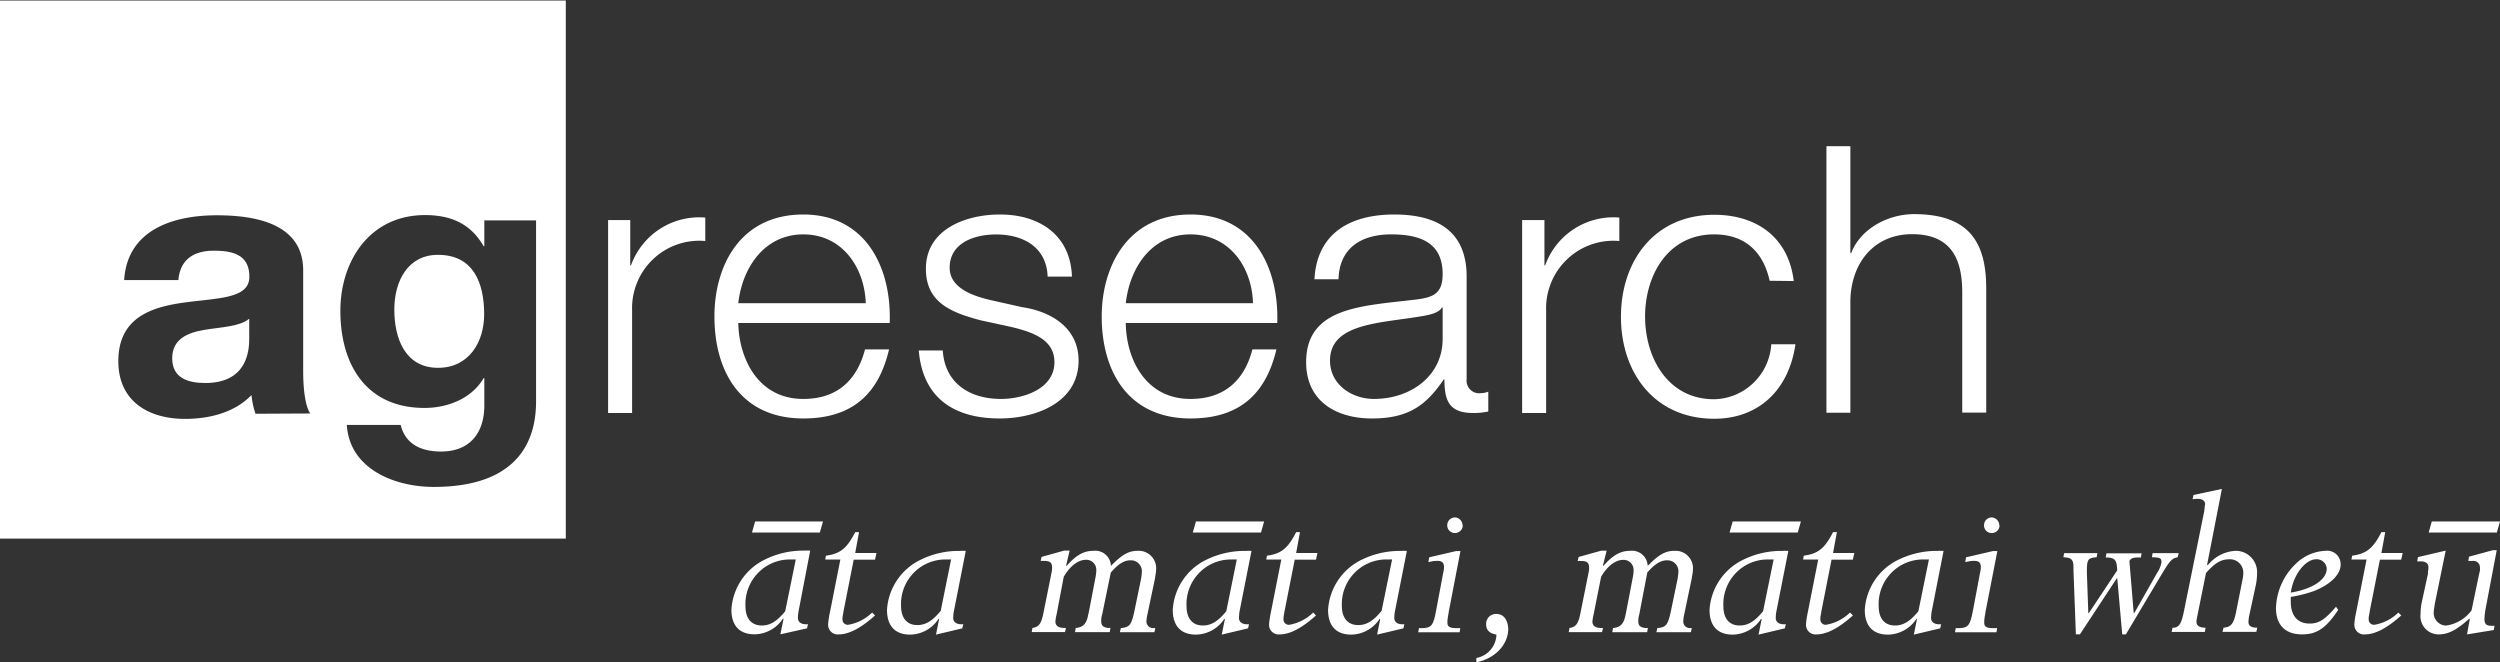 <svg width="151" height="40" viewBox="0 0 151 40" fill="none" xmlns="http://www.w3.org/2000/svg">
    <rect x="0" y="0" width="151" height="40" fill="#333333" stroke="none"/>
    <g clip-path="url(#rrghzb7l4a)" fill="#fff">
        <path d="M26.457 15.392c-1.826 0-2.64 1.583-2.64 3.309 0 1.725.647 3.515 2.64 3.515 1.878 0 2.787-1.566 2.787-3.236 0-1.893-.652-3.588-2.787-3.588zM10.401 21.644c0 1.192.956 1.489 1.998 1.489 2.551 0 2.654-1.988 2.654-2.685v-1.2c-.562.485-1.715.507-2.723.679-1.007.172-1.929.55-1.929 1.717z"/>
        <path d="M0 .034V32.53h34.174V.034H0zm15.434 24.957a4.8 4.8 0 0 1-.244-1.131c-1.02 1.063-2.547 1.441-4.009 1.441-2.25 0-4.034-1.093-4.034-3.485 0-2.65 2.02-3.279 4.034-3.55 2.015-.271 3.88-.228 3.88-1.545 0-1.316-.96-1.579-2.143-1.579-1.184 0-2.032.503-2.144 1.773H7.5c.184-3.012 2.92-3.912 5.595-3.912 2.37 0 5.217.521 5.217 3.327v6.062c0 1.055.112 2.13.429 2.582l-3.306.017zm16.944-.744c0 1.923-.699 5.163-6.182 5.163-2.354 0-5.085-1.08-5.248-3.743h3.254c.292 1.2 1.286 1.605 2.44 1.605 1.813 0 2.645-1.218 2.61-2.883v-1.55h-.042c-.704 1.214-2.144 1.8-3.567 1.8-3.563 0-5.085-2.668-5.085-5.861 0-3.012 1.77-5.787 5.115-5.787 1.565 0 2.756.52 3.537 1.88h.043v-1.558h3.125v10.934zM36.73 13.292h1.337v2.74h.043a4.394 4.394 0 0 1 1.756-2.21 4.369 4.369 0 0 1 2.733-.68v1.415a4.046 4.046 0 0 0-3.149 1.095 4.075 4.075 0 0 0-1.271 3.092v6.2h-1.45V13.292zM53.737 19.51c.125-3.28-1.401-6.554-5.217-6.554s-5.368 3.098-5.368 6.162c0 3.317 1.59 6.157 5.368 6.157 3.001 0 4.557-1.523 5.179-4.17h-1.453c-.46 1.774-1.604 2.991-3.726 2.991-2.783 0-3.893-2.513-3.927-4.587h9.144zm-9.144-1.197c.235-2.125 1.564-4.156 3.927-4.156 2.362 0 3.7 2.013 3.773 4.156h-7.7zM63.277 16.708c-.064-1.764-1.445-2.547-3.117-2.547-1.286 0-2.8.495-2.8 2.01 0 1.256 1.475 1.72 2.466 1.953l1.92.43c1.668.245 3.4 1.2 3.4 3.227 0 2.53-2.572 3.494-4.767 3.494-2.774 0-4.652-1.256-4.884-4.105h1.45c.111 1.924 1.573 2.926 3.507 2.926 1.354 0 3.236-.602 3.236-2.22 0-1.36-1.286-1.803-2.572-2.121l-1.87-.405c-1.899-.495-3.322-1.132-3.322-3.12 0-2.362 2.375-3.274 4.472-3.274 2.37 0 4.261 1.222 4.351 3.752h-1.47zM77.146 19.51c.112-3.28-1.406-6.554-5.239-6.554-3.764 0-5.363 3.098-5.363 6.162 0 3.317 1.599 6.157 5.363 6.157 3.001 0 4.562-1.523 5.188-4.17h-1.45c-.458 1.774-1.607 2.991-3.738 2.991-2.787 0-3.893-2.513-3.91-4.587h9.15zm-9.149-1.197c.24-2.125 1.535-4.156 3.91-4.156s3.717 2.013 3.773 4.156h-7.683zM80.846 16.867c.052-1.897 1.39-2.71 3.177-2.71 1.715 0 3.113.469 3.113 2.392 0 1.29-.665 1.442-1.882 1.575-3.121.366-6.363.482-6.363 3.752 0 2.345 1.797 3.4 3.979 3.4 2.277 0 3.31-.861 4.334-2.359h.04c0 1.218.24 2.027 1.714 2.027.314.007.628-.023.935-.09v-1.197a1.331 1.331 0 0 1-.45.09.76.76 0 0 1-.824-.513.769.769 0 0 1-.034-.347v-6.179c0-3.11-2.285-3.752-4.377-3.752-2.718 0-4.674 1.183-4.815 3.911h1.453zm6.29 3.563c.021 2.276-1.938 3.666-4.146 3.666-1.368 0-2.658-.89-2.658-2.315 0-2.272 3.053-2.254 5.526-2.68.395-.065 1.05-.181 1.235-.53h.043v1.86zM91.938 13.292h1.346v2.74h.043a4.39 4.39 0 0 1 1.751-2.208 4.366 4.366 0 0 1 2.73-.683v1.416a4.05 4.05 0 0 0-3.148 1.097 4.078 4.078 0 0 0-1.273 3.09v6.2h-1.45V13.292zM106.887 16.958c-.39-1.747-1.483-2.801-3.357-2.801-2.803 0-4.167 2.483-4.167 4.961 0 2.479 1.364 4.996 4.167 4.996a3.521 3.521 0 0 0 2.375-.984 3.549 3.549 0 0 0 1.081-2.338h1.458c-.399 2.788-2.247 4.5-4.901 4.5-3.64 0-5.638-2.81-5.638-6.157 0-3.348 1.998-6.162 5.638-6.162 2.53 0 4.481 1.339 4.798 4.002l-1.454-.017zM110.317 8.83h1.445v6.454h.052c.523-1.403 2.143-2.35 3.798-2.35 3.34 0 4.356 1.722 4.356 4.489v7.5h-1.449v-7.264c0-2.005-.66-3.515-3.027-3.515-2.289 0-3.678 1.72-3.73 3.993v6.794h-1.445V8.83zM48.224 36.966c-.019.121-.03.244-.03.366 0 .233.189.374.493.374h.116l-.06.246-1.608.361.189-.93-.03-.025a2.086 2.086 0 0 1-1.715.955c-.91 0-1.402-.52-1.402-1.493a3.6 3.6 0 0 1 1.998-3.012 5.21 5.21 0 0 1 2.396-.55c.122-.007.243-.007.365 0l-.712 3.708zm-.159-3.175h-.364a2.679 2.679 0 0 0-1.94.84 2.7 2.7 0 0 0-.735 1.987c0 .74.364 1.162.986 1.162.506 0 .909-.246 1.415-.86l.638-3.13zM49.707 31.497l-.188.667h-4.1l.19-.667h4.098zM52.85 33.804h-1.286l-.605 3.063-.043.263a1.072 1.072 0 0 0-.03.288.319.319 0 0 0 .348.319 2.714 2.714 0 0 0 1.444-.74l.176.176c-.857.766-1.578 1.145-2.2 1.145a.576.576 0 0 1-.595-.366.581.581 0 0 1-.039-.245c0-.117.043-.375.069-.551l.09-.43.579-2.93h-.914l.043-.233c.858-.116 1.26-.43 1.767-1.42h.231l-.231 1.26h1.286l-.09.4zM57.605 36.966c-.02.121-.03.244-.03.366 0 .233.188.374.493.374h.115l-.06.246-1.59.379.188-.93-.03-.026a2.087 2.087 0 0 1-1.715.956c-.908 0-1.401-.521-1.401-1.494a3.6 3.6 0 0 1 1.997-3.012 5.215 5.215 0 0 1 2.401-.55c.12-.007.24-.007.36 0l-.728 3.691zm-.16-3.175h-.364a2.676 2.676 0 0 0-1.92.836 2.696 2.696 0 0 0-.738 1.965c0 .74.36 1.162.982 1.162.506 0 .91-.245 1.415-.86l.626-3.103zM64.396 34.152l.03.03c.566-.654 1.042-.912 1.608-.912a.95.95 0 0 1 1.067.912c.665-.684 1.072-.912 1.603-.912a1.053 1.053 0 0 1 1.128 1.072c-.003.16-.022.32-.056.477a1.649 1.649 0 0 1-.042.25l-.43 2.044a2.2 2.2 0 0 0-.06.43.403.403 0 0 0 .284.378c.054.016.111.02.167.014h.086l-.056.25H67.64l.06-.25c.52-.043.635-.185.81-.986l.39-1.884c.04-.187.064-.377.07-.568a.66.66 0 0 0-.695-.654c-.373 0-.733.219-1.183.74l-.52 2.525c-.04.127-.06.26-.06.392 0 .293.116.392.43.43a.554.554 0 0 1 .128 0l-.043.25h-2.096l.043-.25c.45-.043.651-.258.75-.783l.047-.202.403-2.104a2.28 2.28 0 0 0 .043-.405.605.605 0 0 0-.39-.586.599.599 0 0 0-.245-.038c-.463 0-.969.392-1.333 1.029l-.429 2.263a2.405 2.405 0 0 0-.073.43c0 .263.189.392.52.392h.115l-.056.25h-2.01l.042-.25c.408-.056.55-.275.682-.985l.476-2.367c.023-.099.033-.2.03-.301 0-.276-.133-.392-.429-.392a2.194 2.194 0 0 0-.261 0l.055-.245 1.36-.379h.334l-.21.895zM74.861 36.966a3.244 3.244 0 0 0-.026.366c0 .232.19.374.49.374h.115l-.056.246-1.59.378.188-.93-.03-.025a2.086 2.086 0 0 1-1.715.955c-.908 0-1.402-.52-1.402-1.493a3.589 3.589 0 0 1 1.994-3.012 5.245 5.245 0 0 1 2.401-.55c.12-.007.24-.007.36 0l-.729 3.691zm-.158-3.175h-.36a2.68 2.68 0 0 0-1.94.84 2.697 2.697 0 0 0-.736 1.987c0 .74.365 1.162.986 1.162.506 0 .91-.246 1.415-.861l.635-3.128zM76.353 31.497l-.188.667h-4.12l.188-.667h4.12zM79.487 33.804h-1.286l-.605 3.063-.047.263c-.02.095-.028.191-.026.288a.319.319 0 0 0 .348.319 2.714 2.714 0 0 0 1.445-.74l.171.176c-.857.766-1.573 1.145-2.195 1.145a.577.577 0 0 1-.639-.611c0-.117.047-.375.073-.551l.086-.43.579-2.93h-.91l.044-.233c.857-.116 1.256-.43 1.762-1.42h.231l-.231 1.26h1.286l-.086.4zM84.246 36.967c-.019.12-.029.243-.03.365 0 .233.189.375.489.375h.116l-.056.245-1.59.379.188-.93-.03-.026a2.087 2.087 0 0 1-1.715.956c-.909 0-1.402-.521-1.402-1.494a3.605 3.605 0 0 1 1.994-3.012 5.245 5.245 0 0 1 2.4-.55 3.46 3.46 0 0 1 .365 0l-.729 3.692zm-.163-3.176h-.36a2.678 2.678 0 0 0-1.93.831 2.698 2.698 0 0 0-.745 1.97c0 .74.364 1.162.986 1.162.506 0 .909-.245 1.415-.86l.634-3.103zM87.496 36.997c0 .073-.03.159-.043.275a1.748 1.748 0 0 0-.03.349c0 .219.146.318.523.318h.257l-.043.25h-2.5l.044-.25h.116c.578 0 .707-.116.857-.74l.069-.349.428-2.276c.03-.103.044-.21.043-.318 0-.263-.116-.379-.39-.379-.09 0-.189 0-.334.03l-.219.043.047-.288 1.634-.379h.257l-.716 3.714zm.857-5.267a.475.475 0 0 1-.807.33.457.457 0 0 1-.132-.33.47.47 0 0 1 .46-.478.48.48 0 0 1 .462.478h.017zM89.172 39.742a1.478 1.478 0 0 0 1.214-1.412c-.202-.043-.622-.116-.622-.623a.596.596 0 0 1 .379-.586.589.589 0 0 1 .243-.038c.609 0 .711.67.711.903 0 .955-.81 1.799-1.925 2.014v-.258zM96.821 34.152l.026.03c.566-.654 1.042-.912 1.608-.912a.948.948 0 0 1 .972.532c.058.119.09.248.095.38.665-.684 1.072-.912 1.608-.912a1.053 1.053 0 0 1 1.127 1.072 2.56 2.56 0 0 1-.06.477 1.623 1.623 0 0 1-.043.25l-.428 2.044a2.08 2.08 0 0 0-.056.43.394.394 0 0 0 .429.392h.085l-.055.25h-2.084l.06-.25c.519-.043.635-.185.81-.986l.391-1.884c.04-.187.065-.377.072-.568a.665.665 0 0 0-.694-.654c-.377 0-.737.22-1.188.74l-.484 2.53c-.04.127-.06.259-.06.391 0 .293.116.392.45.43a.532.532 0 0 1 .129 0l-.043.25h-2.105l.043-.25c.45-.042.651-.258.754-.782l.043-.203.403-2.104a2.28 2.28 0 0 0 .043-.404.606.606 0 0 0-.39-.587.597.597 0 0 0-.245-.037c-.463 0-.969.391-1.329 1.028l-.45 2.264c-.035.141-.06.285-.073.43 0 .262.189.391.523.391h.116l-.06.25h-2.01l.046-.25c.403-.056.55-.275.678-.985l.476-2.367c.023-.098.033-.2.03-.3 0-.276-.129-.392-.429-.392a2.237 2.237 0 0 0-.262 0l.06-.246 1.36-.378h.33l-.219.89zM107.286 36.967a2.49 2.49 0 0 0-.03.365c0 .233.189.375.493.375h.116l-.06.245-1.59.379.188-.93-.03-.026a2.088 2.088 0 0 1-1.715.956c-.909 0-1.402-.521-1.402-1.494a3.604 3.604 0 0 1 1.998-3.012 5.214 5.214 0 0 1 2.397-.55c.121-.007.243-.007.364 0l-.729 3.692zm-.158-3.176h-.365a2.675 2.675 0 0 0-1.938.84 2.704 2.704 0 0 0-.733 1.987c0 .74.361 1.162.982 1.162.506 0 .909-.245 1.415-.86l.639-3.129zM108.774 31.497l-.189.667h-4.12l.189-.667h4.12zM111.912 33.804h-1.286l-.604 3.063-.043.263a1.076 1.076 0 0 0-.03.288.318.318 0 0 0 .347.318 2.711 2.711 0 0 0 1.445-.74l.176.177c-.858.766-1.578 1.145-2.2 1.145a.576.576 0 0 1-.634-.611c.013-.185.037-.37.073-.551l.085-.43.579-2.93h-.913l.043-.233c.857-.116 1.26-.43 1.766-1.42h.232l-.232 1.26h1.286l-.09.4zM116.667 36.966a3.2 3.2 0 0 0-.03.366c0 .233.189.374.493.374h.116l-.06.246-1.591.379.189-.93-.03-.026a2.087 2.087 0 0 1-1.715.956c-.913 0-1.406-.521-1.406-1.494a3.593 3.593 0 0 1 1.997-3.012 5.232 5.232 0 0 1 2.401-.55 3.45 3.45 0 0 1 .361 0l-.725 3.691zm-.159-3.175h-.364a2.676 2.676 0 0 0-1.938.84 2.69 2.69 0 0 0-.733 1.987c0 .74.36 1.162.982 1.162.506 0 .909-.246 1.415-.86l.638-3.13zM119.917 36.997c0 .073-.026.159-.043.275a2.034 2.034 0 0 0-.026.349c0 .219.142.318.519.318h.261l-.042.25h-2.504l.043-.25h.115c.579 0 .708-.116.858-.74l.073-.349.429-2.276c.029-.103.043-.21.042-.318 0-.263-.115-.379-.39-.379-.085 0-.188 0-.334.03l-.215.043.043-.288 1.634-.379h.261l-.724 3.714zm.857-5.267a.465.465 0 0 1-.476.464.448.448 0 0 1-.33-.133.462.462 0 0 1-.133-.331.468.468 0 0 1 .463-.478.482.482 0 0 1 .459.478h.017zM131.527 33.662c-.334.056-.463.185-.982 1.058l-2.143 3.598h-.219l-.3-3.383h-.03l-2.225 3.378h-.245l-.146-3.872v-.19c0-.464-.132-.568-.608-.593l.043-.25h2.01l-.043.25c-.535.043-.591.129-.591.882v.06l.086 2.435h.03l1.714-2.581c-.025-.654-.128-.77-.694-.784l.047-.25h2.122l-.043.25h-.128c-.365 0-.48.056-.566.22l.261 3.145h.03l1.385-2.435a1.68 1.68 0 0 0 .262-.641c0-.245-.086-.289-.579-.302l.043-.249h1.578l-.069.254zM133.465 34.01a2.272 2.272 0 0 1 1.577-.74 1.285 1.285 0 0 1 1.205.836c.062.163.089.337.082.511a3.966 3.966 0 0 1-.09.783l-.373 1.721a2.603 2.603 0 0 0-.06.43c0 .233.133.332.428.362h.103l-.055.25h-2.041l.06-.25c.463-.043.621-.245.763-.972l.377-1.898c.033-.141.052-.285.056-.43a.815.815 0 0 0-.543-.79.803.803 0 0 0-.336-.04c-.463 0-.857.232-1.376.83l-.506 2.508-.043.22a1.06 1.06 0 0 0-.026.202c0 .258.172.361.549.374l-.043.25h-2.006l.055-.25c.378 0 .524-.202.682-.972l1.231-6.063.025-.22c0-.115.03-.189.03-.202 0-.202-.171-.33-.428-.33-.073 0-.142 0-.33.025l.055-.258 1.715-.366-.892 4.578.03.03.125-.129zM141.229 36.837c-.737 1.102-1.286 1.48-2.182 1.48-1.012 0-1.578-.563-1.578-1.596.032-1 .452-1.948 1.171-2.642a2.712 2.712 0 0 1 1.809-.809.811.811 0 0 1 .858.482c.047.109.07.226.068.344 0 .607-.622 1.218-1.633 1.61a8.133 8.133 0 0 1-1.377.348 3.381 3.381 0 0 0 0 .319c0 .826.429 1.29 1.128 1.29.549 0 .896-.219 1.488-.886.03-.03.06-.073.115-.129l.133.19zm-.694-2.495a.607.607 0 0 0-.622-.564c-.677 0-1.402.942-1.548 2.014 1.316-.215 2.17-.784 2.17-1.45zM145.032 33.804h-1.286l-.605 3.063-.043.263a1.076 1.076 0 0 0-.03.288.32.32 0 0 0 .348.319 2.718 2.718 0 0 0 1.445-.74l.175.176c-.857.766-1.577 1.145-2.199 1.145a.576.576 0 0 1-.595-.366.588.588 0 0 1-.04-.245c.014-.185.038-.37.073-.551l.086-.43.579-2.93h-.913l.042-.233c.858-.116 1.261-.43 1.767-1.42h.231l-.231 1.26h1.286l-.09.4zM150.134 36.751a4.01 4.01 0 0 0-.073.637c0 .293.116.409.403.409h.206l-.047.258-1.617.263.172-.93-.026-.026c-.797.71-1.286.956-1.869.956a1.095 1.095 0 0 1-1.04-.777 1.128 1.128 0 0 1-.041-.458c.001-.279.034-.556.099-.827l.347-1.596v-.13a.967.967 0 0 0 .03-.261c0-.233-.158-.362-.476-.362h-.201l.043-.258 1.676-.392-.651 3.176c-.026.202-.073.43-.073.568a.751.751 0 0 0 .214.55.758.758 0 0 0 .54.233 2.312 2.312 0 0 0 1.531-.917l.463-2.22.043-.172a1.289 1.289 0 0 0 0-.232.382.382 0 0 0-.136-.275.382.382 0 0 0-.293-.087h-.189a.234.234 0 0 0-.085 0l.042-.258 1.445-.392h.232l-.669 3.52zM151 31.497l-.189.667h-4.12l.189-.667H151z"/>
    </g>
    <defs>
        <clipPath id="rrghzb7l4a">
            <path fill="#fff" d="M0 0h151v40H0z"/>
        </clipPath>
    </defs>
</svg>
